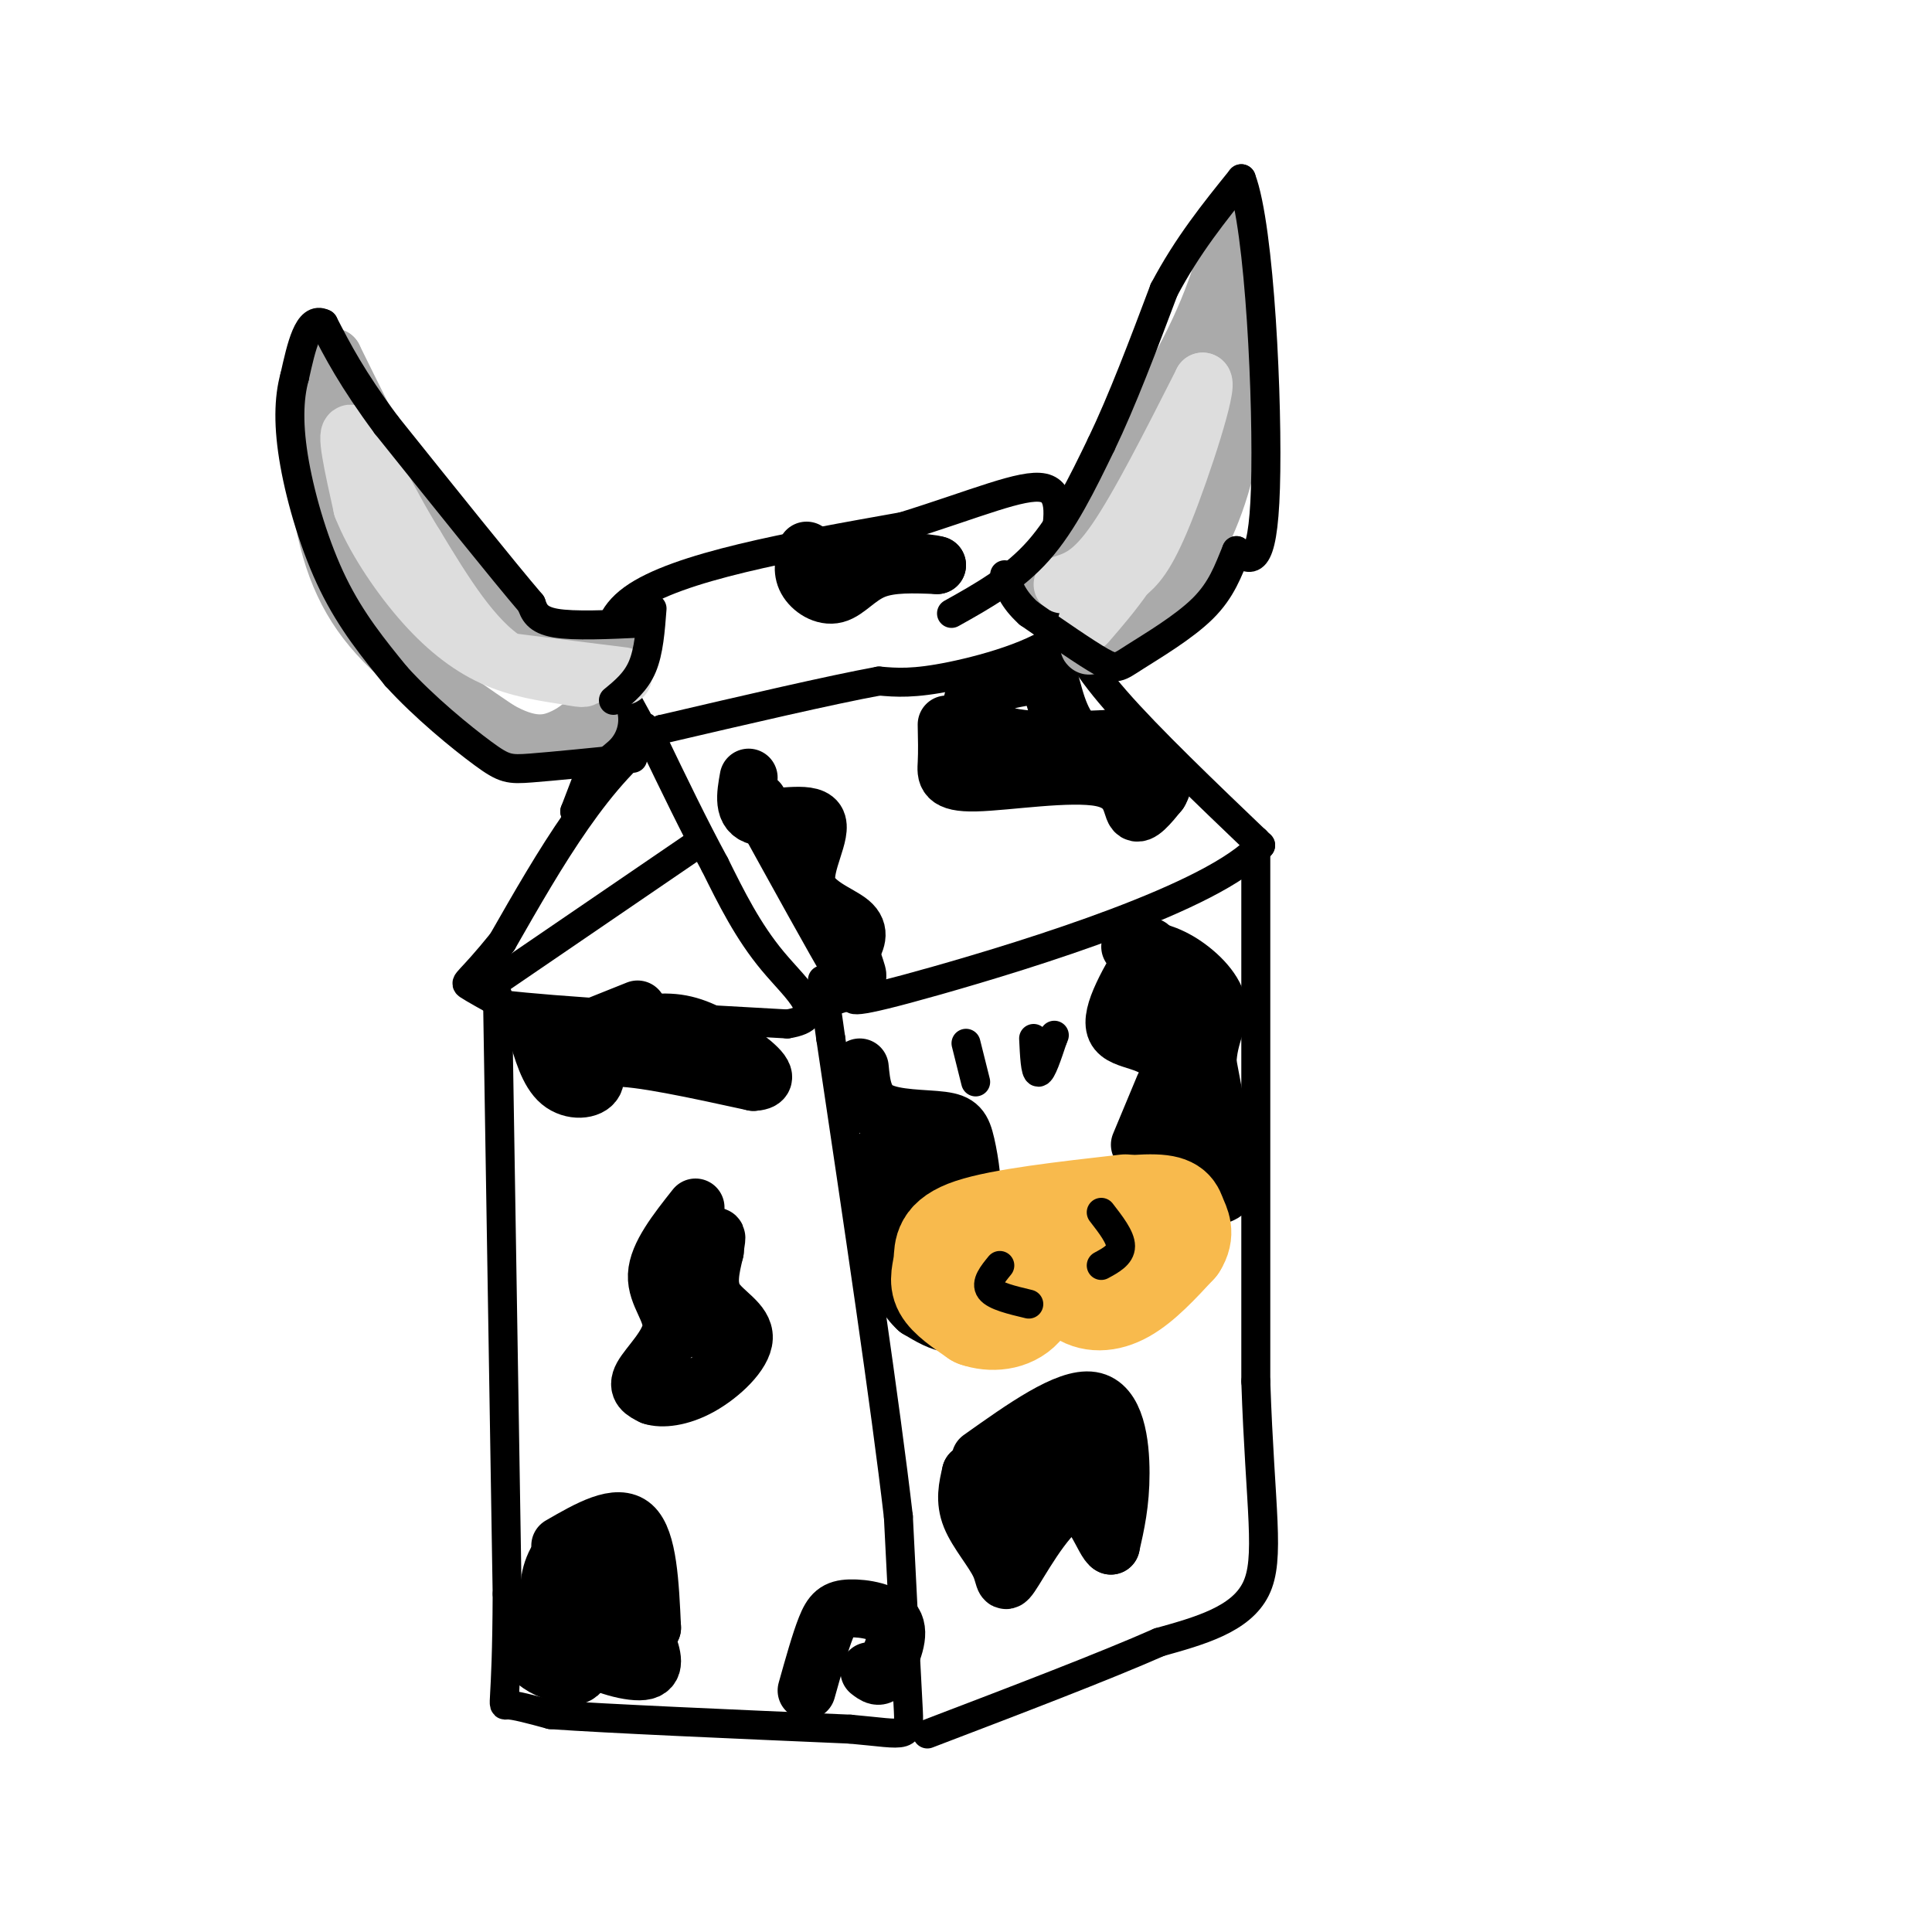 <svg viewBox='0 0 400 400' version='1.1' xmlns='http://www.w3.org/2000/svg' xmlns:xlink='http://www.w3.org/1999/xlink'><g fill='none' stroke='rgb(0,0,0)' stroke-width='6' stroke-linecap='round' stroke-linejoin='round'><path d='M132,149c-5.083,-9.167 -10.167,-18.333 -1,-25c9.167,-6.667 32.583,-10.833 56,-15'/><path d='M187,109c15.067,-4.689 24.733,-8.911 29,-8c4.267,0.911 3.133,6.956 2,13'/><path d='M218,114c2.238,5.048 6.833,11.167 3,16c-3.833,4.833 -16.095,8.381 -24,10c-7.905,1.619 -11.452,1.310 -15,1'/><path d='M182,141c-10.000,1.833 -27.500,5.917 -45,10'/><path d='M137,151c-13.000,9.000 -23.000,26.500 -33,44'/><path d='M104,195c-7.000,8.667 -8.000,8.333 -7,9c1.000,0.667 4.000,2.333 7,4'/><path d='M104,208c11.000,1.333 35.000,2.667 59,4'/><path d='M163,212c9.044,-1.378 2.156,-6.822 -3,-13c-5.156,-6.178 -8.578,-13.089 -12,-20'/><path d='M148,179c-4.167,-7.667 -8.583,-16.833 -13,-26'/><path d='M135,153c-2.333,-4.333 -1.667,-2.167 -1,0'/><path d='M103,203c0.000,0.000 41.000,-28.000 41,-28'/><path d='M220,128c2.083,4.583 4.167,9.167 11,17c6.833,7.833 18.417,18.917 30,30'/><path d='M261,175c-9.467,10.756 -48.133,22.644 -67,28c-18.867,5.356 -17.933,4.178 -17,3'/><path d='M177,206c-3.833,0.833 -4.917,1.417 -6,2'/><path d='M127,130c0.167,5.333 0.333,10.667 -1,17c-1.333,6.333 -4.167,13.667 -7,21'/><path d='M119,168c0.500,0.500 5.250,-8.750 10,-18'/><path d='M103,206c0.000,0.000 2.000,124.000 2,124'/><path d='M105,330c-0.089,24.311 -1.311,23.089 0,23c1.311,-0.089 5.156,0.956 9,2'/><path d='M114,355c11.833,0.833 36.917,1.917 62,3'/><path d='M176,358c12.400,1.089 12.400,2.311 12,-5c-0.400,-7.311 -1.200,-23.156 -2,-39'/><path d='M186,314c-2.667,-23.000 -8.333,-61.000 -14,-99'/><path d='M172,215c-2.500,-17.667 -1.750,-12.333 -1,-7'/><path d='M260,174c0.000,0.000 0.000,112.000 0,112'/><path d='M260,286c0.889,26.489 3.111,36.711 0,43c-3.111,6.289 -11.556,8.644 -20,11'/><path d='M240,340c-11.333,5.000 -29.667,12.000 -48,19'/></g>
<g fill='none' stroke='rgb(0,0,0)' stroke-width='12' stroke-linecap='round' stroke-linejoin='round'><path d='M178,221c0.354,3.636 0.708,7.273 4,9c3.292,1.727 9.522,1.545 13,2c3.478,0.455 4.206,1.545 5,5c0.794,3.455 1.656,9.273 1,12c-0.656,2.727 -2.828,2.364 -5,2'/><path d='M196,251c-1.907,0.768 -4.174,1.686 -3,4c1.174,2.314 5.789,6.022 8,9c2.211,2.978 2.018,5.225 1,7c-1.018,1.775 -2.862,3.079 -5,3c-2.138,-0.079 -4.569,-1.539 -7,-3'/><path d='M190,271c-2.167,-1.905 -4.083,-5.167 -5,-11c-0.917,-5.833 -0.833,-14.238 0,-16c0.833,-1.762 2.417,3.119 4,8'/><path d='M189,252c1.655,1.071 3.792,-0.250 5,-2c1.208,-1.750 1.488,-3.929 0,-6c-1.488,-2.071 -4.744,-4.036 -8,-6'/><path d='M144,250c-3.911,4.946 -7.821,9.893 -8,14c-0.179,4.107 3.375,7.375 3,11c-0.375,3.625 -4.679,7.607 -6,10c-1.321,2.393 0.339,3.196 2,4'/><path d='M135,289c1.933,0.676 5.766,0.367 10,-2c4.234,-2.367 8.871,-6.791 9,-10c0.129,-3.209 -4.249,-5.203 -6,-8c-1.751,-2.797 -0.876,-6.399 0,-10'/><path d='M148,259c0.178,-2.311 0.622,-3.089 0,-3c-0.622,0.089 -2.311,1.044 -4,2'/><path d='M183,238c0.000,0.000 0.000,8.000 0,8'/><path d='M238,196c-4.178,7.022 -8.356,14.044 -7,17c1.356,2.956 8.244,1.844 11,7c2.756,5.156 1.378,16.578 0,28'/><path d='M242,248c1.810,4.357 6.333,1.250 9,0c2.667,-1.250 3.476,-0.643 3,-5c-0.476,-4.357 -2.238,-13.679 -4,-23'/><path d='M250,220c0.190,-5.774 2.667,-8.708 2,-12c-0.667,-3.292 -4.476,-6.940 -8,-9c-3.524,-2.060 -6.762,-2.530 -10,-3'/><path d='M196,150c0.061,2.836 0.121,5.671 0,8c-0.121,2.329 -0.424,4.150 6,4c6.424,-0.150 19.576,-2.271 26,-1c6.424,1.271 6.121,5.935 7,7c0.879,1.065 2.939,-1.467 5,-4'/><path d='M240,164c1.147,-1.882 1.514,-4.587 -2,-6c-3.514,-1.413 -10.907,-1.534 -15,-5c-4.093,-3.466 -4.884,-10.276 -6,-13c-1.116,-2.724 -2.558,-1.362 -4,0'/><path d='M213,140c-3.143,0.440 -9.000,1.542 -11,4c-2.000,2.458 -0.143,6.274 5,8c5.143,1.726 13.571,1.363 22,1'/><path d='M229,153c4.333,1.167 4.167,3.583 4,6'/><path d='M241,201c0.000,0.000 3.000,15.000 3,15'/><path d='M203,302c9.000,-6.400 18.000,-12.800 23,-12c5.000,0.800 6.000,8.800 6,15c0.000,6.200 -1.000,10.600 -2,15'/><path d='M230,320c-1.416,-0.549 -3.957,-9.421 -8,-9c-4.043,0.421 -9.589,10.133 -12,14c-2.411,3.867 -1.688,1.887 -3,-1c-1.312,-2.887 -4.661,-6.682 -6,-10c-1.339,-3.318 -0.670,-6.159 0,-9'/><path d='M201,305c4.798,-3.036 16.792,-6.125 20,-5c3.208,1.125 -2.369,6.464 -4,8c-1.631,1.536 0.685,-0.732 3,-3'/><path d='M220,305c0.500,-0.667 0.250,-0.833 0,-1'/><path d='M111,213c1.268,4.470 2.536,8.940 5,11c2.464,2.060 6.125,1.708 7,0c0.875,-1.708 -1.036,-4.774 4,-5c5.036,-0.226 17.018,2.387 29,5'/><path d='M156,224c4.369,-0.214 0.792,-3.250 -3,-6c-3.792,-2.750 -7.798,-5.214 -12,-6c-4.202,-0.786 -8.601,0.107 -13,1'/><path d='M116,320c5.917,-3.417 11.833,-6.833 15,-4c3.167,2.833 3.583,11.917 4,21'/><path d='M135,337c-0.568,-0.585 -3.987,-12.549 -8,-17c-4.013,-4.451 -8.619,-1.391 -11,2c-2.381,3.391 -2.537,7.112 -2,9c0.537,1.888 1.769,1.944 3,2'/><path d='M117,333c1.845,0.708 4.959,1.478 5,3c0.041,1.522 -2.989,3.794 -1,6c1.989,2.206 8.997,4.344 12,4c3.003,-0.344 2.002,-3.172 1,-6'/><path d='M134,340c-1.555,-4.797 -5.943,-13.791 -11,-15c-5.057,-1.209 -10.785,5.367 -13,10c-2.215,4.633 -0.919,7.324 1,9c1.919,1.676 4.459,2.338 7,3'/><path d='M118,347c1.667,0.167 2.333,-0.917 3,-2'/><path d='M213,310c0.000,0.000 -5.000,6.000 -5,6'/><path d='M167,350c1.405,-5.012 2.810,-10.024 4,-13c1.190,-2.976 2.167,-3.917 5,-4c2.833,-0.083 7.524,0.690 9,3c1.476,2.310 -0.262,6.155 -2,10'/><path d='M183,346c-0.833,1.667 -1.917,0.833 -3,0'/><path d='M241,225c0.000,0.000 -5.000,12.000 -5,12'/><path d='M147,266c0.000,0.000 -3.000,9.000 -3,9'/><path d='M132,209c0.000,0.000 -15.000,6.000 -15,6'/><path d='M155,161c-0.646,3.608 -1.292,7.215 2,8c3.292,0.785 10.522,-1.254 12,1c1.478,2.254 -2.794,8.799 -2,13c0.794,4.201 6.656,6.057 9,8c2.344,1.943 1.172,3.971 0,6'/><path d='M176,197c0.844,3.111 2.956,7.889 0,3c-2.956,-4.889 -10.978,-19.444 -19,-34'/><path d='M167,114c-0.518,2.054 -1.036,4.107 0,6c1.036,1.893 3.625,3.625 6,3c2.375,-0.625 4.536,-3.607 8,-5c3.464,-1.393 8.232,-1.196 13,-1'/><path d='M194,117c-1.356,-0.511 -11.244,-1.289 -16,-1c-4.756,0.289 -4.378,1.644 -4,3'/></g>
<g fill='none' stroke='rgb(170,170,170)' stroke-width='12' stroke-linecap='round' stroke-linejoin='round'><path d='M126,133c-2.333,2.689 -4.667,5.378 -10,4c-5.333,-1.378 -13.667,-6.822 -22,-18c-8.333,-11.178 -16.667,-28.089 -25,-45'/><path d='M69,74c-4.893,-2.333 -4.625,14.333 -3,27c1.625,12.667 4.607,21.333 11,29c6.393,7.667 16.196,14.333 26,21'/><path d='M103,151c6.667,3.889 10.333,3.111 13,2c2.667,-1.111 4.333,-2.556 6,-4'/><path d='M216,120c11.689,-17.111 23.378,-34.222 30,-47c6.622,-12.778 8.178,-21.222 9,-24c0.822,-2.778 0.911,0.111 1,3'/><path d='M256,52c0.400,7.632 0.901,25.211 -1,38c-1.901,12.789 -6.204,20.789 -9,26c-2.796,5.211 -4.085,7.632 -7,10c-2.915,2.368 -7.458,4.684 -12,7'/><path d='M227,133c-2.167,1.167 -1.583,0.583 -1,0'/></g>
<g fill='none' stroke='rgb(221,221,221)' stroke-width='12' stroke-linecap='round' stroke-linejoin='round'><path d='M129,140c0.000,0.000 -24.000,-3.000 -24,-3'/><path d='M105,137c-7.167,-4.500 -13.083,-14.250 -19,-24'/><path d='M86,113c-5.933,-9.511 -11.267,-21.289 -13,-23c-1.733,-1.711 0.133,6.644 2,15'/><path d='M75,105c2.321,5.952 7.125,13.333 12,19c4.875,5.667 9.821,9.619 15,12c5.179,2.381 10.589,3.190 16,4'/><path d='M118,140c3.167,0.667 3.083,0.333 3,0'/><path d='M220,121c3.083,-1.000 6.167,-2.000 11,-9c4.833,-7.000 11.417,-20.000 18,-33'/><path d='M249,79c1.378,0.289 -4.178,17.511 -8,27c-3.822,9.489 -5.911,11.244 -8,13'/><path d='M233,119c-2.667,3.833 -5.333,6.917 -8,10'/></g>
<g fill='none' stroke='rgb(0,0,0)' stroke-width='6' stroke-linecap='round' stroke-linejoin='round'><path d='M133,129c-7.083,0.333 -14.167,0.667 -18,0c-3.833,-0.667 -4.417,-2.333 -5,-4'/><path d='M110,125c-5.833,-6.833 -17.917,-21.917 -30,-37'/><path d='M80,88c-7.167,-9.667 -10.083,-15.333 -13,-21'/><path d='M67,67c-3.167,-1.667 -4.583,4.667 -6,11'/><path d='M61,78c-1.250,4.512 -1.375,10.292 0,18c1.375,7.708 4.250,17.345 8,25c3.750,7.655 8.375,13.327 13,19'/><path d='M82,140c5.738,6.357 13.583,12.750 18,16c4.417,3.250 5.405,3.357 10,3c4.595,-0.357 12.798,-1.179 21,-2'/><path d='M197,127c6.417,-3.583 12.833,-7.167 18,-13c5.167,-5.833 9.083,-13.917 13,-22'/><path d='M228,92c4.333,-9.000 8.667,-20.500 13,-32'/><path d='M241,60c4.833,-9.167 10.417,-16.083 16,-23'/><path d='M257,37c3.867,10.067 5.533,46.733 5,64c-0.533,17.267 -3.267,15.133 -6,13'/><path d='M256,114c-1.729,4.171 -3.051,8.097 -7,12c-3.949,3.903 -10.525,7.781 -14,10c-3.475,2.219 -3.850,2.777 -7,1c-3.150,-1.777 -9.075,-5.888 -15,-10'/><path d='M213,127c-3.333,-3.000 -4.167,-5.500 -5,-8'/><path d='M135,126c-0.333,4.417 -0.667,8.833 -2,12c-1.333,3.167 -3.667,5.083 -6,7'/></g>
<g fill='none' stroke='rgb(248,186,77)' stroke-width='20' stroke-linecap='round' stroke-linejoin='round'><path d='M233,249c-12.887,1.464 -25.774,2.929 -32,5c-6.226,2.071 -5.792,4.750 -6,7c-0.208,2.250 -1.060,4.071 0,6c1.060,1.929 4.030,3.964 7,6'/><path d='M202,273c3.109,1.110 7.380,0.886 10,-2c2.620,-2.886 3.589,-8.433 5,-9c1.411,-0.567 3.265,3.847 6,6c2.735,2.153 6.353,2.044 10,0c3.647,-2.044 7.324,-6.022 11,-10'/><path d='M244,258c1.750,-2.702 0.625,-4.458 0,-6c-0.625,-1.542 -0.750,-2.869 -5,-3c-4.250,-0.131 -12.625,0.935 -21,2'/></g>
<g fill='none' stroke='rgb(0,0,0)' stroke-width='6' stroke-linecap='round' stroke-linejoin='round'><path d='M207,262c-1.500,1.833 -3.000,3.667 -2,5c1.000,1.333 4.500,2.167 8,3'/><path d='M228,251c2.000,2.583 4.000,5.167 4,7c0.000,1.833 -2.000,2.917 -4,4'/><path d='M200,216c0.000,0.000 2.000,8.000 2,8'/><path d='M214,215c0.167,3.500 0.333,7.000 1,7c0.667,0.000 1.833,-3.500 3,-7'/><path d='M218,215c0.500,-1.167 0.250,-0.583 0,0'/></g>
</svg>